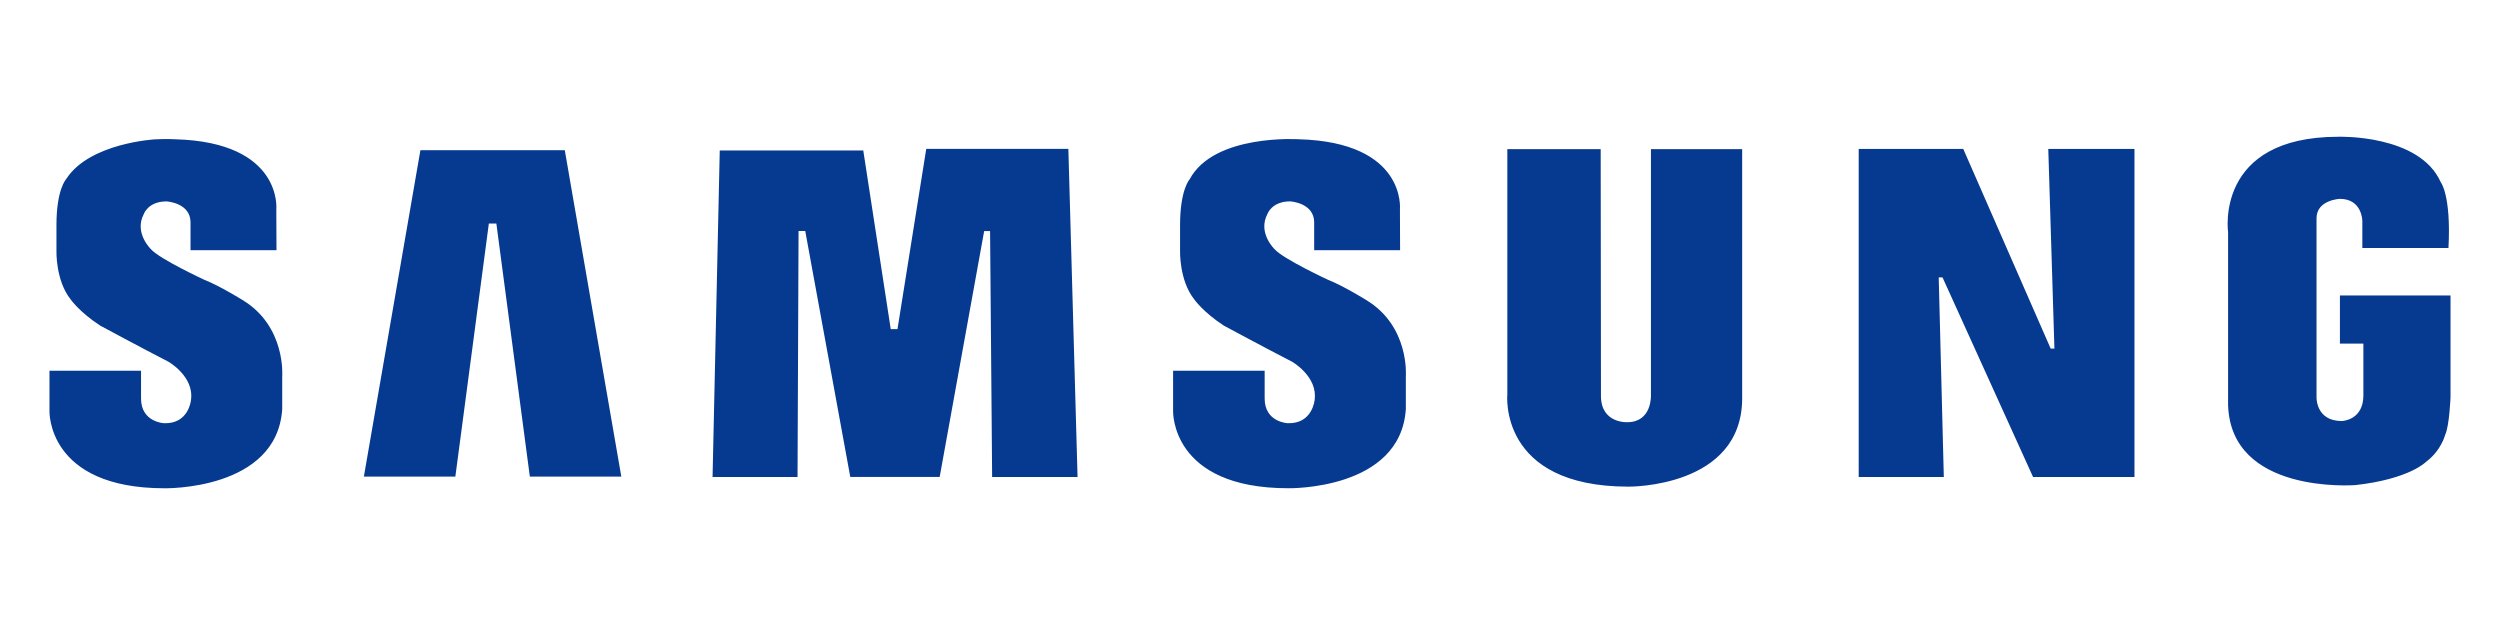 <?xml version="1.0" encoding="utf-8"?>
<svg version="1.1" id="Layer_1" xmlns="http://www.w3.org/2000/svg" xmlns:xlink="http://www.w3.org/1999/xlink" x="0px" y="0px"
	 viewBox="0 0 512 128" style="enable-background:new 0 0 512 128;" xml:space="preserve">
<style type="text/css">
	.st0{fill:#053A90;}
</style>
<g>
	<path class="st0" d="M279.782,61.433c0,0-4.784-2.958-7.743-4.103c0,0-9.157-4.244-10.974-6.263c0,0-3.569-3.363-1.479-7.27
		c0,0,0.875-2.556,4.646-2.556c0,0,4.91,0.27,4.91,4.306v5.693h17.596l-0.031-8.384c0,0,1.353-13.73-20.727-14.334
		c0,0-17.366-1.142-22.347,8.212c0,0-1.955,2.087-1.955,9.354v5.251c0,0-0.199,6.058,2.894,9.961c0,0,1.749,2.559,6.058,5.383
		c0,0,8.749,4.711,14,7.408c0,0,5.3,3.026,4.603,7.841c0,0-0.433,4.944-5.551,4.741c0,0-4.68-0.209-4.68-5.057v-5.69h-18.75v8.264
		c0,0-0.525,15.804,23.568,15.804c0,0,23.022,0.466,24.096-16.218v-6.73C287.914,77.044,288.731,66.819,279.782,61.433
		L279.782,61.433z M189.695,30.488l-5.892,36.924h-1.378l-5.628-36.592h-29.393l-1.473,66.866h17.403l0.209-50.38h1.369
		l9.225,50.371h18.308l9.111-50.353h1.212l0.42,50.362h17.495l-1.884-67.197L189.695,30.488L189.695,30.488z M86.099,30.767
		L74.521,97.608h18.735l6.859-51.826h1.541l6.856,51.826h18.732l-11.575-66.841H86.099z M479.216,60.513v9.86h4.806v10.584
		c0,5.174-4.422,5.269-4.422,5.269c-5.376,0-5.174-4.916-5.174-4.916V44.699c0-3.772,4.772-3.974,4.772-3.974
		c4.579,0,4.609,4.499,4.609,4.499v5.567h17.639c0.577-10.867-1.59-13.497-1.59-13.497c-4.376-9.826-20.929-9.289-20.929-9.289
		c-25.437,0-22.614,19.517-22.614,19.517v35.398c0.546,18.305,25.612,16.446,26.035,16.43c11.149-1.234,14.515-4.778,14.515-4.778
		c3.099-2.302,3.897-5.49,3.897-5.49c0.887-1.857,1.108-7.773,1.108-7.773V60.513L479.216,60.513L479.216,60.513z M420.746,71.392
		h-0.767l-17.9-40.885h-21.417v67.185h17.431l-1.043-40.879h0.779l18.545,40.879h20.766V30.5h-17.652L420.746,71.392L420.746,71.392
		z M338.113,80.951c0,0,0.252,5.515-4.861,5.515c0,0-5.376,0.288-5.376-5.376l-0.055-50.543h-19.118v50.141
		c0,0-1.961,18.977,24.82,18.977c0,0,23.274,0.276,23.274-18.106V30.549h-18.683L338.113,80.951L338.113,80.951z M49.651,61.433
		c0,0-4.778-2.958-7.739-4.1c0,0-9.151-4.241-10.968-6.263c0,0-3.569-3.37-1.476-7.267c0,0,0.872-2.556,4.64-2.556
		c0,0,4.913,0.267,4.913,4.302v5.693h17.603l-0.034-8.387c0,0,1.344-13.73-20.727-14.331c0,0-1.663-0.107-4.103,0.015
		c0,0-13.371,0.718-18.152,8.052c-0.028,0.055-0.068,0.095-0.095,0.144c0,0-1.952,2.084-1.952,9.354v5.251
		c0,0-0.203,6.058,2.894,9.961c0,0,1.749,2.559,6.058,5.383c0,0,8.746,4.711,13.997,7.408c0,0,5.306,3.02,4.603,7.841
		c0,0-0.433,4.944-5.548,4.741c0,0-4.68-0.209-4.68-5.057v-5.693H10.132v8.27c0,0-0.525,15.804,23.568,15.804
		c0,0,23.016,0.466,24.099-16.218v-6.724C57.799,77.05,58.603,66.819,49.651,61.433L49.651,61.433z"/>
</g>
</svg>
